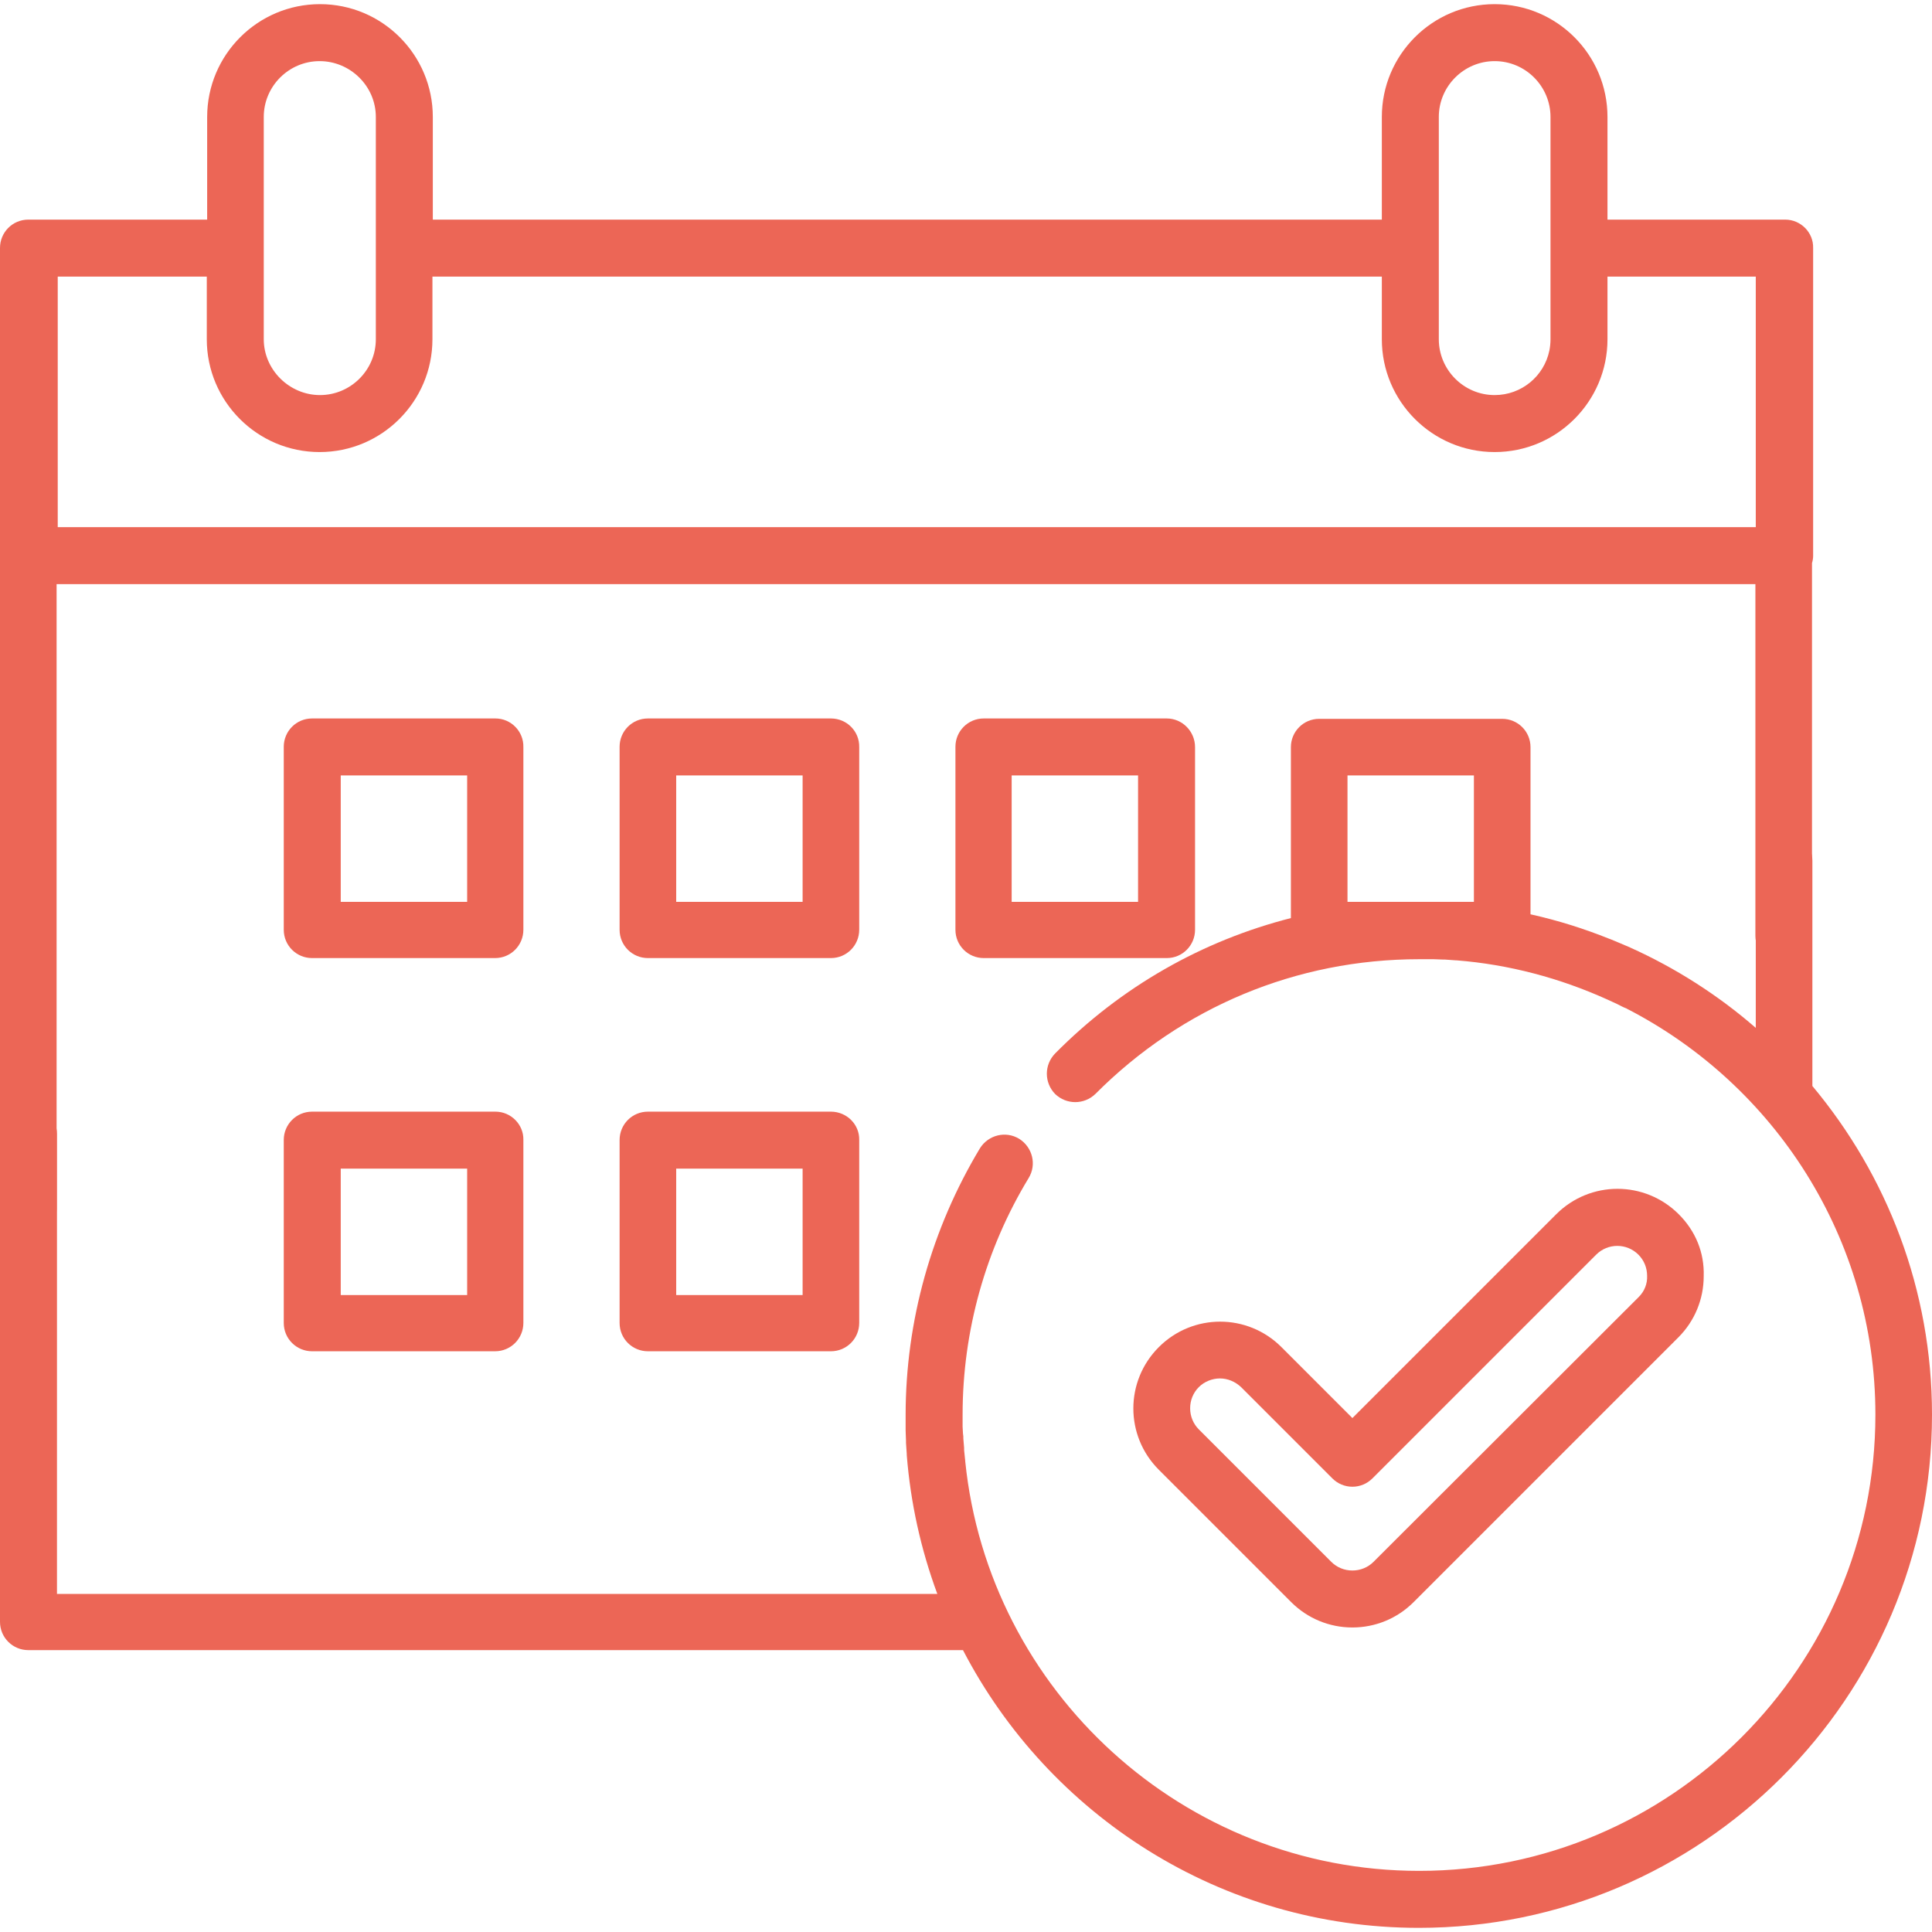 <?xml version="1.0" encoding="utf-8"?>
<!-- Generator: Adobe Illustrator 26.3.1, SVG Export Plug-In . SVG Version: 6.00 Build 0)  -->
<svg version="1.1" id="Capa_1" xmlns="http://www.w3.org/2000/svg" xmlns:xlink="http://www.w3.org/1999/xlink" x="0px" y="0px"
	 viewBox="0 0 512 512" style="enable-background:new 0 0 512 512;" xml:space="preserve">
<style type="text/css">
	.st0{fill:#EC6656;}
</style>
<g>
	<g>
		<g>
			<path class="st0" d="M444.9,321.8c-9-9-23.5-9-32.5,0l-54,54L339.6,357c-9-9-23.5-9-32.5,0c-9,9-9,23.5,0,32.5l35.1,35.1
				c4.3,4.3,10.1,6.7,16.2,6.7s11.9-2.4,16.2-6.7l70.2-70.2c4.3-4.3,6.7-10.1,6.7-16.2C451.7,331.9,449.3,326.2,444.9,321.8z
				 M434.3,343.7L364,413.9c-1.5,1.5-3.5,2.3-5.6,2.3s-4.1-0.8-5.6-2.3l-35.1-35.1c-1.5-1.5-2.3-3.5-2.3-5.6c0-2.1,0.8-4.1,2.3-5.6
				c1.5-1.5,3.6-2.3,5.6-2.3s4,0.8,5.6,2.3l24.2,24.2c1.4,1.4,3.3,2.2,5.3,2.2s3.9-0.8,5.3-2.2l59.3-59.3c3.1-3.1,8.1-3.1,11.2,0
				c1.5,1.5,2.3,3.5,2.3,5.6C436.6,340.2,435.8,342.2,434.3,343.7z"/>
		</g>
	</g>
</g>
<g>
	<g>
		<g>
			<path class="st0" d="M480.3,287.8v-59.7c0-4.2-3.4-7.5-7.5-7.5s-7.5,3.4-7.5,7.5v44.3c-10-8.7-21.3-15.9-33.3-21.3
				c-0.4-0.2-0.9-0.4-1.4-0.6c-0.5-0.2-0.9-0.4-1.4-0.6c-0.8-0.3-1.6-0.7-2.4-1c-0.1,0-0.2-0.1-0.3-0.1c-6.7-2.7-13.7-4.9-20.9-6.5
				V198c0-4.2-3.4-7.5-7.5-7.5h-48.5c-4.2,0-7.5,3.4-7.5,7.5v45.3c-23.5,6-45,18.2-62.5,35.9c-2.9,3-2.9,7.7,0,10.7
				c3,2.9,7.7,2.9,10.7,0c22.9-23,53.3-35.7,85.8-35.7c1.1,0,2.1,0,3.2,0c0.2,0,0.4,0,0.6,0c0.9,0,1.8,0.1,2.7,0.1
				c0.1,0,0.3,0,0.4,0c0.9,0.1,1.9,0.1,2.8,0.2c0.1,0,0.1,0,0.2,0c13.9,1.1,27.4,4.7,40,10.4c0.4,0.2,0.9,0.4,1.3,0.6
				c0.4,0.2,0.9,0.4,1.3,0.6c0.8,0.4,1.5,0.8,2.3,1.1c0.1,0,0.2,0.1,0.2,0.1c39.1,20.1,65.9,60.8,65.9,107.6
				c0,66.7-54.2,120.9-120.9,120.9c-62.5,0-114.1-47.7-120.3-108.5c0,0,0-0.1,0-0.1c-0.1-1-0.2-1.9-0.3-2.9c0-0.2,0-0.4,0-0.6
				c-0.1-0.8-0.1-1.6-0.2-2.4c0-0.5,0-0.9-0.1-1.4c0-0.6-0.1-1.2-0.1-1.8c0-1.1,0-2.1,0-3.2c0-22.2,6.1-43.9,17.5-62.7
				c2.2-3.6,1-8.2-2.5-10.4c-3.6-2.2-8.2-1-10.4,2.5C246.9,325.6,240,350,240,375c0,1.1,0,2.2,0,3.3c0,0.3,0,0.5,0,0.8
				c0,0.9,0.1,1.8,0.1,2.7c0,0.2,0,0.4,0,0.6c0.1,1,0.1,1.9,0.2,2.9c0,0.1,0,0.2,0,0.3c1,12.6,3.7,24.9,8.1,36.8H15.1V300.5
				c0-4.2-3.4-7.5-7.5-7.5S0,296.3,0,300.5v129.3c0,4.2,3.4,7.5,7.5,7.5h247.7c22.7,43.7,68.3,73.6,120.8,73.6c75,0,136-61,136-136
				C512,341.8,500.1,311.5,480.3,287.8z M390.6,239h-33.5v-33.5h33.5V239z"/>
		</g>
	</g>
</g>
<g>
	<g>
		<g>
			<path class="st0" d="M131.3,190.4H82.7c-4.2,0-7.5,3.4-7.5,7.5v48.5c0,4.2,3.4,7.5,7.5,7.5h48.5c4.2,0,7.5-3.4,7.5-7.5V198
				C138.8,193.8,135.4,190.4,131.3,190.4z M123.8,239H90.3v-33.5h33.5L123.8,239L123.8,239z"/>
		</g>
	</g>
</g>
<g>
	<g>
		<g>
			<path class="st0" d="M220.2,190.4h-48.5c-4.2,0-7.5,3.4-7.5,7.5v48.5c0,4.2,3.4,7.5,7.5,7.5h48.5c4.2,0,7.5-3.4,7.5-7.5V198
				C227.8,193.8,224.4,190.4,220.2,190.4z M212.7,239h-33.5v-33.5h33.5V239z"/>
		</g>
	</g>
</g>
<g>
	<g>
		<g>
			<path class="st0" d="M309.2,190.4h-48.5c-4.2,0-7.5,3.4-7.5,7.5v48.5c0,4.2,3.4,7.5,7.5,7.5h48.5c4.2,0,7.5-3.4,7.5-7.5V198
				C316.7,193.8,313.3,190.4,309.2,190.4z M301.6,239h-33.5v-33.5h33.5V239z"/>
		</g>
	</g>
</g>
<g>
	<g>
		<g>
			<path class="st0" d="M131.3,294.6H82.7c-4.2,0-7.5,3.4-7.5,7.5v48.5c0,4.2,3.4,7.5,7.5,7.5h48.5c4.2,0,7.5-3.4,7.5-7.5v-48.5
				C138.8,298,135.4,294.6,131.3,294.6z M123.8,343.2H90.3v-33.5h33.5L123.8,343.2L123.8,343.2z"/>
		</g>
	</g>
</g>
<g>
	<g>
		<g>
			<path class="st0" d="M220.2,294.6h-48.5c-4.2,0-7.5,3.4-7.5,7.5v48.5c0,4.2,3.4,7.5,7.5,7.5h48.5c4.2,0,7.5-3.4,7.5-7.5v-48.5
				C227.8,298,224.4,294.6,220.2,294.6z M212.7,343.2h-33.5v-33.5h33.5V343.2z"/>
		</g>
	</g>
</g>
<g>
	<g>
		<g>
			<path class="st0" d="M473.1,58.2h-0.3H426V31c0-16.5-13.4-29.9-29.9-29.9c-16.5,0-29.9,13.4-29.9,29.9v27.2H114.7V31
				c0-16.5-13.4-29.9-29.9-29.9S54.9,14.5,54.9,31v27.2H7.8H7.5c-4.2,0-7.5,3.4-7.5,7.5v254.7c0,4.2,3.4,7.5,7.5,7.5
				s7.5-3.4,7.5-7.5V154.8h450.2V248c0,4.2,3.4,7.5,7.5,7.5s7.5-3.4,7.5-7.5v-98.8c0.2-0.6,0.3-1.3,0.3-1.9V65.7
				C480.6,61.6,477.2,58.2,473.1,58.2z M381.3,31c0-8.2,6.7-14.8,14.8-14.8c8.2,0,14.8,6.7,14.8,14.8v58.9c0,1-0.1,2-0.3,3
				c-1.4,6.8-7.4,11.8-14.5,11.8c-8.2,0-14.8-6.7-14.8-14.8V31z M69.9,31c0-8.2,6.7-14.8,14.8-14.8S99.6,22.8,99.6,31v58.9
				c0,8.2-6.7,14.8-14.8,14.8S69.9,98,69.9,89.9C69.9,89.9,69.9,31,69.9,31z M465.3,139.7h-450V73.3h39.5v16.6
				c0,16.5,13.4,29.9,29.9,29.9s29.9-13.4,29.9-29.9V73.3h251.6v16.6c0,16.5,13.4,29.9,29.9,29.9c16.5,0,29.9-13.4,29.9-29.9V73.3
				h39.3L465.3,139.7L465.3,139.7z"/>
		</g>
	</g>
</g>
</svg>
